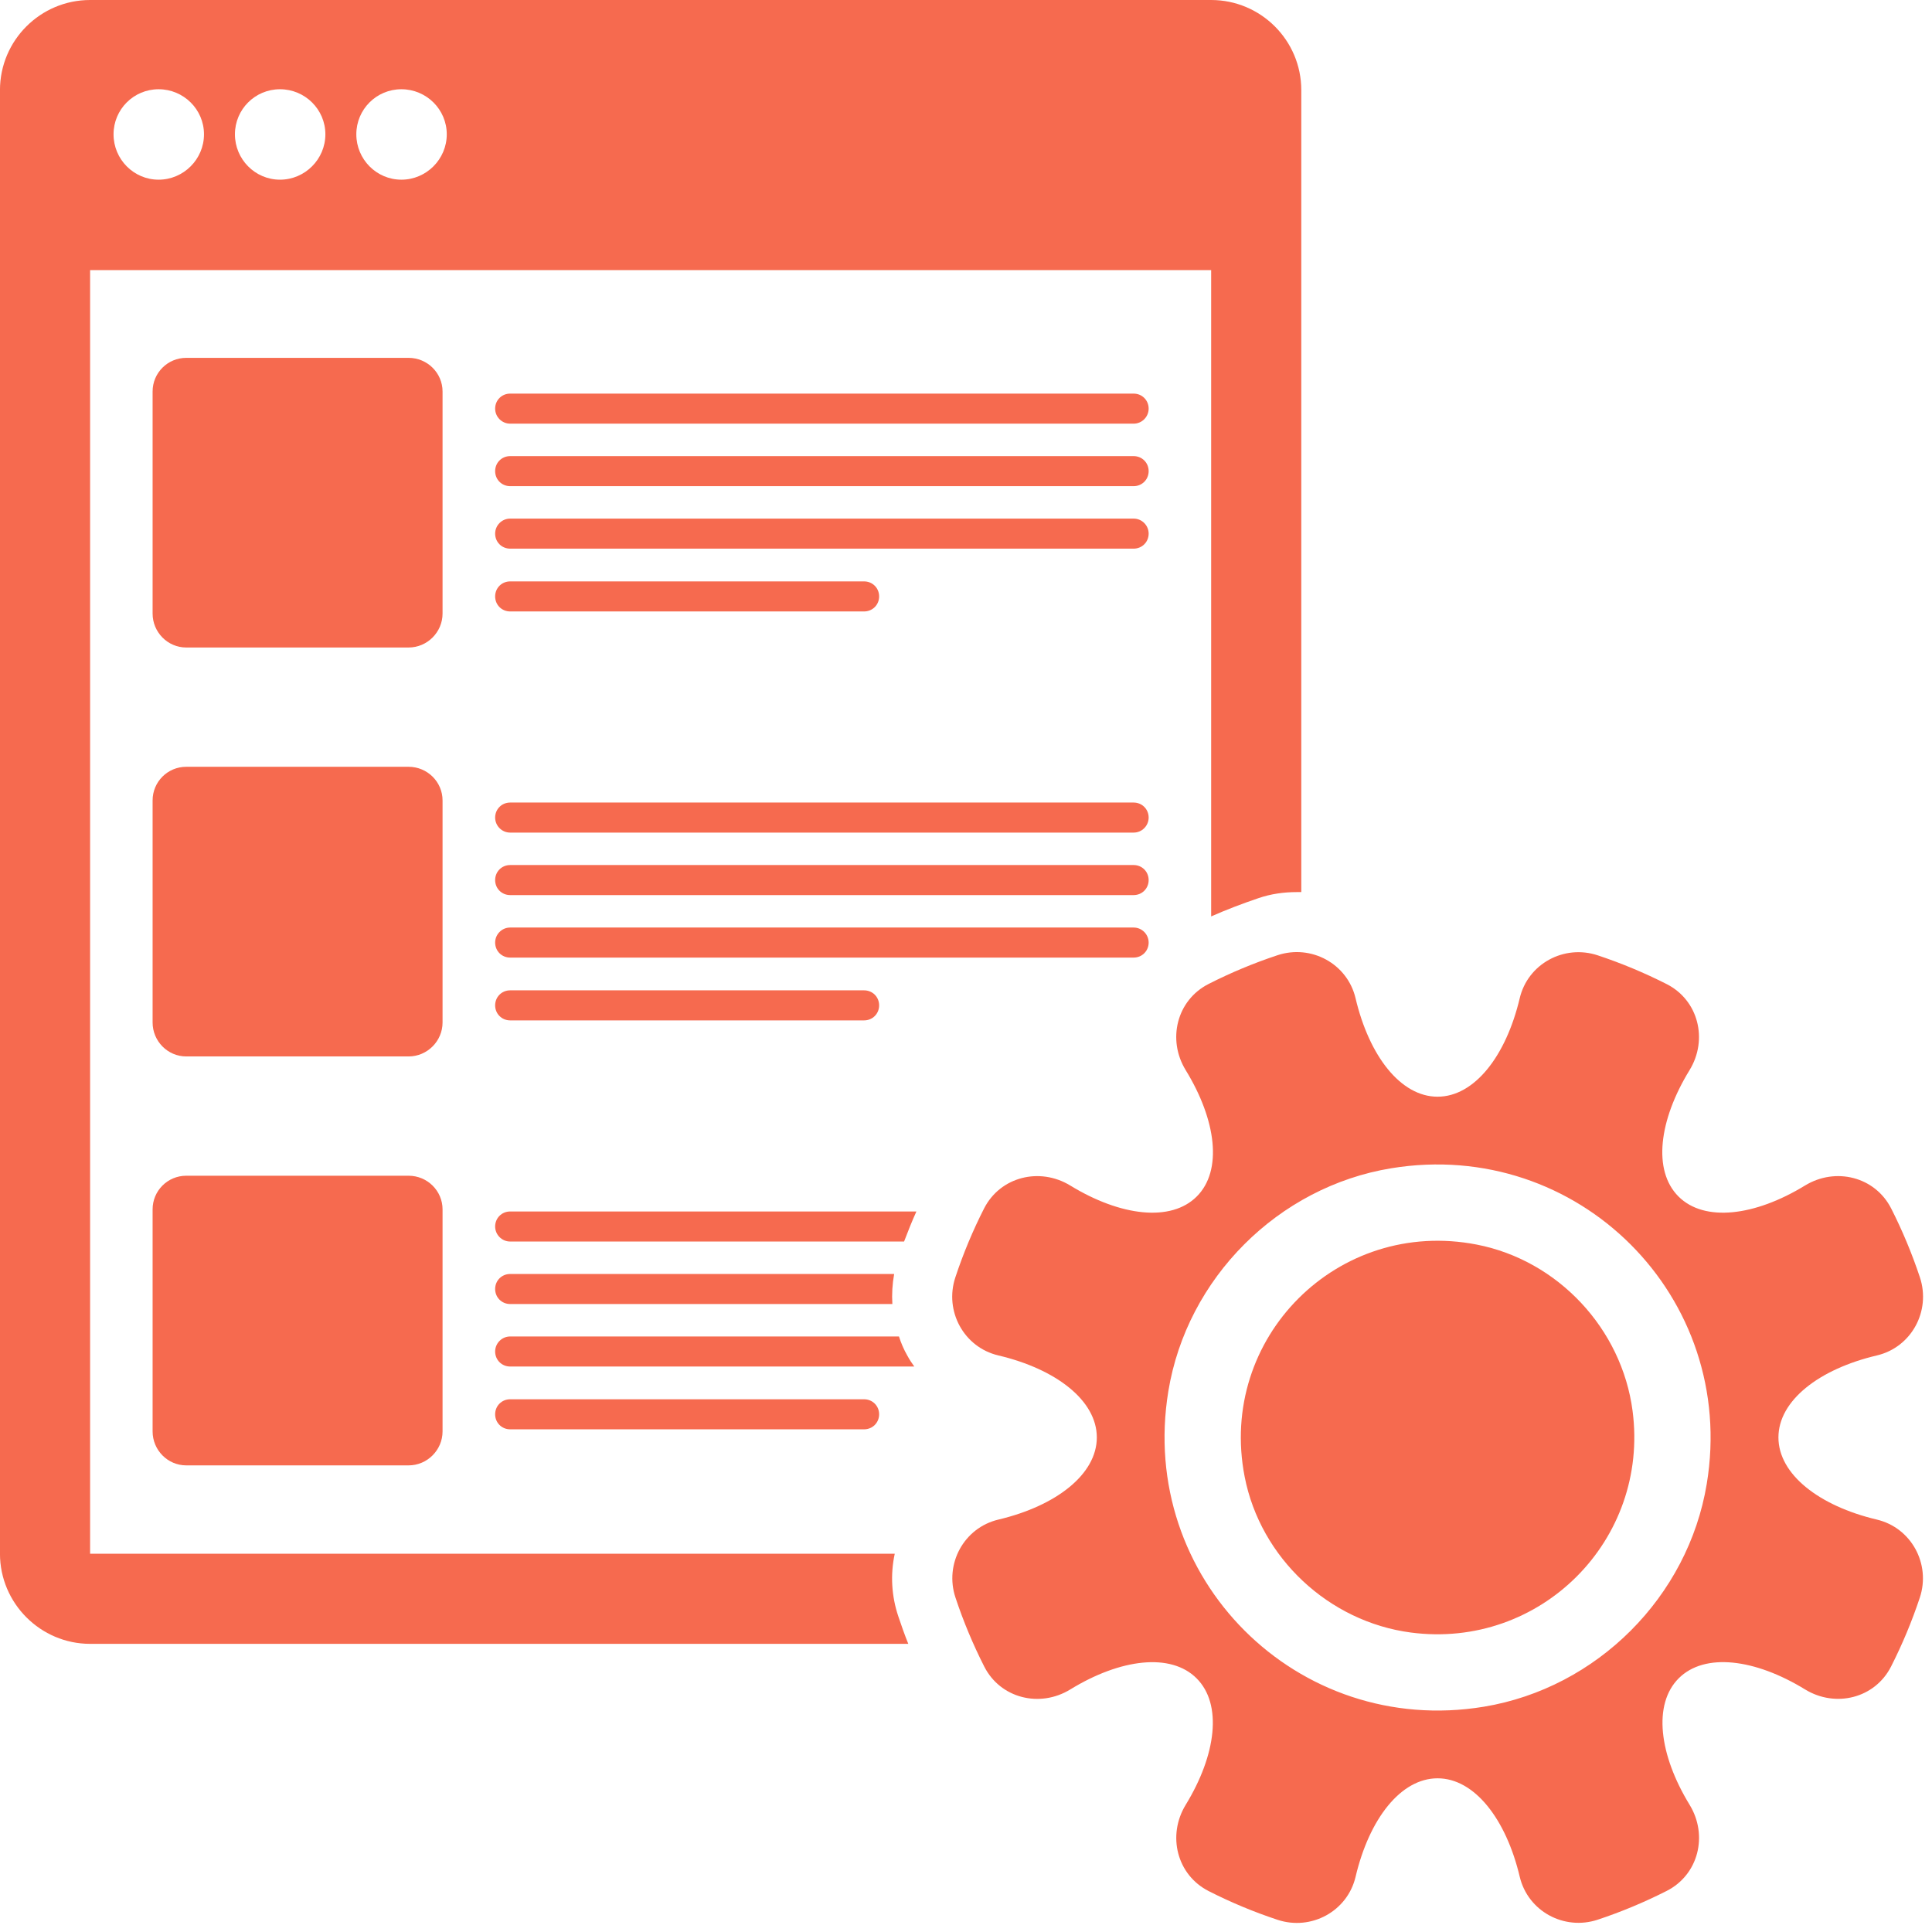 <svg xmlns="http://www.w3.org/2000/svg" xmlns:xlink="http://www.w3.org/1999/xlink" width="1080" viewBox="0 0 810 810" height="1080" preserveAspectRatio="xMidYMid meet"><path fill="#f66a4f" d="M 507.781 0 L 37.777 0 C 16.992 0 -0.012 16.879 -0.012 37.793 L -0.012 651.402 C -0.012 672.188 16.992 689.191 37.777 689.191 L 380.801 689.191 C 379.289 685.414 377.902 681.508 376.645 677.73 C 373.746 669.164 373.242 660.094 375.133 651.402 L 37.777 651.402 L 37.777 113.25 L 507.781 113.25 L 507.781 384.215 C 514.332 381.316 521.008 378.797 527.684 376.531 C 532.848 374.766 538.266 374.012 543.684 374.012 L 545.57 374.012 L 545.57 37.793 C 545.57 16.879 528.566 0 507.781 0 Z M 66.5 75.332 C 56.047 75.332 47.605 66.766 47.605 56.309 C 47.605 45.855 56.047 37.414 66.5 37.414 C 76.957 37.414 85.523 45.855 85.523 56.309 C 85.523 66.766 76.957 75.332 66.5 75.332 Z M 117.395 75.332 C 106.938 75.332 98.496 66.766 98.496 56.309 C 98.496 45.855 106.938 37.414 117.395 37.414 C 127.848 37.414 136.414 45.855 136.414 56.309 C 136.414 66.766 127.848 75.332 117.395 75.332 Z M 168.285 75.332 C 157.832 75.332 149.391 66.766 149.391 56.309 C 149.391 45.855 157.832 37.414 168.285 37.414 C 178.742 37.414 187.309 45.855 187.309 56.309 C 187.309 66.766 178.742 75.332 168.285 75.332 Z M 168.285 75.332 " fill-opacity="1" fill-rule="nonzero"></path><path fill="#f66a4f" d="M 185.543 164.141 L 185.543 257.234 C 185.543 265.047 179.121 271.469 171.309 271.469 L 78.09 271.469 C 70.281 271.469 63.98 265.047 63.98 257.234 L 63.98 164.141 C 63.98 156.332 70.281 150.031 78.09 150.031 L 171.309 150.031 C 179.121 150.031 185.543 156.332 185.543 164.141 Z M 185.543 164.141 " fill-opacity="1" fill-rule="nonzero"></path><path fill="#f66a4f" d="M 185.543 335.59 L 185.543 428.684 C 185.543 436.492 179.121 442.918 171.309 442.918 L 78.09 442.918 C 70.281 442.918 63.98 436.492 63.98 428.684 L 63.98 335.59 C 63.98 327.777 70.281 321.48 78.09 321.48 L 171.309 321.48 C 179.121 321.48 185.543 327.777 185.543 335.59 Z M 185.543 335.59 " fill-opacity="1" fill-rule="nonzero"></path><path fill="#f66a4f" d="M 368.582 592.949 C 368.582 596.477 365.809 599.25 362.281 599.25 L 213.887 599.25 C 210.359 599.25 207.59 596.477 207.59 592.949 C 207.59 589.422 210.359 586.652 213.887 586.652 L 362.281 586.652 C 365.809 586.652 368.582 589.422 368.582 592.949 Z M 368.582 592.949 " fill-opacity="1" fill-rule="nonzero"></path><path fill="#f66a4f" d="M 207.59 421.504 C 207.59 417.977 210.359 415.203 213.887 415.203 L 362.281 415.203 C 365.809 415.203 368.582 417.977 368.582 421.504 C 368.582 425.031 365.809 427.801 362.281 427.801 L 213.887 427.801 C 210.359 427.801 207.59 425.031 207.59 421.504 Z M 207.59 421.504 " fill-opacity="1" fill-rule="nonzero"></path><path fill="#f66a4f" d="M 207.59 250.055 C 207.59 246.527 210.359 243.754 213.887 243.754 L 362.281 243.754 C 365.809 243.754 368.582 246.527 368.582 250.055 C 368.582 253.582 365.809 256.352 362.281 256.352 L 213.887 256.352 C 210.359 256.352 207.59 253.582 207.59 250.055 Z M 207.59 250.055 " fill-opacity="1" fill-rule="nonzero"></path><path fill="#f66a4f" d="M 383.32 572.922 L 213.887 572.922 C 210.359 572.922 207.59 570.148 207.59 566.621 C 207.59 563.223 210.359 560.324 213.887 560.324 L 376.895 560.324 C 377.777 563.094 378.91 565.742 380.422 568.387 C 381.305 570.023 382.312 571.535 383.32 572.922 Z M 383.32 572.922 " fill-opacity="1" fill-rule="nonzero"></path><path fill="#f66a4f" d="M 374.879 534.121 C 374.125 538.277 373.871 542.562 374.125 546.719 L 213.887 546.719 C 210.359 546.719 207.59 543.945 207.59 540.418 C 207.59 536.895 210.359 534.121 213.887 534.121 Z M 374.879 534.121 " fill-opacity="1" fill-rule="nonzero"></path><path fill="#f66a4f" d="M 185.543 507.039 L 185.543 600.129 C 185.543 607.941 179.121 614.367 171.309 614.367 L 78.09 614.367 C 70.281 614.367 63.98 607.941 63.98 600.129 L 63.98 507.039 C 63.98 499.227 70.281 492.93 78.09 492.93 L 171.309 492.93 C 179.121 492.93 185.543 499.227 185.543 507.039 Z M 185.543 507.039 " fill-opacity="1" fill-rule="nonzero"></path><path fill="#f66a4f" d="M 384.203 507.918 C 382.312 512.078 380.676 516.234 379.039 520.516 L 213.887 520.516 C 210.359 520.516 207.59 517.617 207.59 514.219 C 207.59 510.691 210.359 507.918 213.887 507.918 Z M 384.203 507.918 " fill-opacity="1" fill-rule="nonzero"></path><path fill="#f66a4f" d="M 481.578 395.176 C 481.578 398.703 478.809 401.473 475.281 401.473 L 213.887 401.473 C 210.359 401.473 207.59 398.703 207.59 395.176 C 207.59 391.773 210.359 388.875 213.887 388.875 L 475.281 388.875 C 478.809 388.875 481.578 391.773 481.578 395.176 Z M 481.578 395.176 " fill-opacity="1" fill-rule="nonzero"></path><path fill="#f66a4f" d="M 481.578 342.77 C 481.578 346.172 478.809 349.07 475.281 349.07 L 213.887 349.07 C 210.359 349.07 207.59 346.172 207.59 342.77 C 207.59 339.242 210.359 336.473 213.887 336.473 L 475.281 336.473 C 478.809 336.473 481.578 339.242 481.578 342.77 Z M 481.578 342.77 " fill-opacity="1" fill-rule="nonzero"></path><path fill="#f66a4f" d="M 481.578 368.973 C 481.578 372.5 478.809 375.27 475.281 375.27 L 213.887 375.27 C 210.359 375.27 207.59 372.5 207.59 368.973 C 207.59 365.445 210.359 362.672 213.887 362.672 L 475.281 362.672 C 478.809 362.672 481.578 365.445 481.578 368.973 Z M 481.578 368.973 " fill-opacity="1" fill-rule="nonzero"></path><path fill="#f66a4f" d="M 481.578 197.523 C 481.578 201.051 478.809 203.824 475.281 203.824 L 213.887 203.824 C 210.359 203.824 207.59 201.051 207.59 197.523 C 207.59 193.996 210.359 191.227 213.887 191.227 L 475.281 191.227 C 478.809 191.227 481.578 193.996 481.578 197.523 Z M 481.578 197.523 " fill-opacity="1" fill-rule="nonzero"></path><path fill="#f66a4f" d="M 481.578 223.727 C 481.578 227.254 478.809 230.023 475.281 230.023 L 213.887 230.023 C 210.359 230.023 207.59 227.254 207.59 223.727 C 207.59 220.324 210.359 217.426 213.887 217.426 L 475.281 217.426 C 478.809 217.426 481.578 220.324 481.578 223.727 Z M 481.578 223.727 " fill-opacity="1" fill-rule="nonzero"></path><path fill="#f66a4f" d="M 207.59 171.32 C 207.59 167.793 210.359 165.023 213.887 165.023 L 475.281 165.023 C 478.809 165.023 481.578 167.793 481.578 171.32 C 481.578 174.723 478.809 177.621 475.281 177.621 L 213.887 177.621 C 210.359 177.621 207.59 174.723 207.59 171.32 Z M 207.59 171.32 " fill-opacity="1" fill-rule="nonzero"></path><path fill="#f66a4f" d="M 619.152 521.801 C 560.914 510.449 510.477 560.891 521.828 619.129 C 528.465 653.191 557.098 679.91 591.488 684.445 C 645.77 691.586 691.598 645.758 684.457 591.477 C 679.934 557.074 653.215 528.441 619.152 521.801 Z M 619.152 521.801 " fill-opacity="1" fill-rule="nonzero"></path><path fill="#f66a4f" d="M 786.871 637.09 C 762.609 631.348 745.617 618.082 745.617 602.648 C 745.617 587.219 762.621 573.992 786.898 568.273 C 801.371 564.859 809.609 549.68 804.938 535.559 C 801.621 525.582 797.59 515.93 792.895 506.672 C 786.09 493.293 769.539 489.227 756.738 497.047 C 735.703 509.91 714.551 512.465 703.703 501.621 C 692.859 490.773 695.465 469.676 708.352 448.66 C 716.176 435.887 712.105 419.359 698.754 412.582 C 689.496 407.887 679.832 403.84 669.855 400.527 C 655.746 395.844 640.555 404.066 637.141 418.543 C 631.398 442.805 618.133 459.797 602.699 459.797 C 587.27 459.797 574.043 442.777 568.324 418.516 C 564.91 404.043 549.73 395.805 535.609 400.477 C 525.617 403.789 515.969 407.82 506.711 412.531 C 493.344 419.324 489.273 435.887 497.109 448.66 C 509.996 469.676 512.594 490.785 501.758 501.621 C 490.926 512.465 469.762 509.91 448.727 497.047 C 435.926 489.227 419.375 493.305 412.57 506.672 C 407.859 515.93 403.828 525.582 400.527 535.559 C 395.855 549.668 404.094 564.859 418.566 568.273 C 442.844 573.992 459.848 587.219 459.848 602.648 C 459.848 618.082 442.844 631.348 418.594 637.09 C 404.117 640.516 395.891 655.695 400.59 669.805 C 403.902 679.797 407.949 689.445 412.645 698.703 C 419.422 712.059 435.953 716.137 448.727 708.305 C 469.738 695.414 490.852 692.82 501.684 703.656 C 512.531 714.5 509.973 735.652 497.109 756.688 C 489.289 769.488 493.371 786.039 506.734 792.844 C 515.992 797.555 525.645 801.586 535.621 804.887 C 549.742 809.559 564.922 801.32 568.336 786.848 C 574.055 762.57 587.281 745.566 602.715 745.566 C 618.145 745.566 631.41 762.57 637.152 786.82 C 640.582 801.297 655.762 809.52 669.867 804.836 C 679.844 801.523 689.496 797.477 698.754 792.781 C 712.121 786.004 716.199 769.461 708.379 756.676 C 695.516 735.641 692.961 714.488 703.805 703.641 C 714.652 692.797 735.754 695.402 756.766 708.289 C 769.539 716.113 786.066 712.043 792.844 698.691 C 797.543 689.434 801.586 679.77 804.898 669.793 C 809.559 655.695 801.332 640.516 786.871 637.09 Z M 715.57 622.086 C 707.75 669.492 669.516 707.711 622.125 715.547 C 543.871 728.473 476.992 661.668 489.828 583.301 C 497.602 535.848 535.871 497.562 583.324 489.793 C 661.68 476.969 728.484 543.832 715.57 622.086 Z M 715.57 622.086 " fill-opacity="1" fill-rule="nonzero"></path></svg>